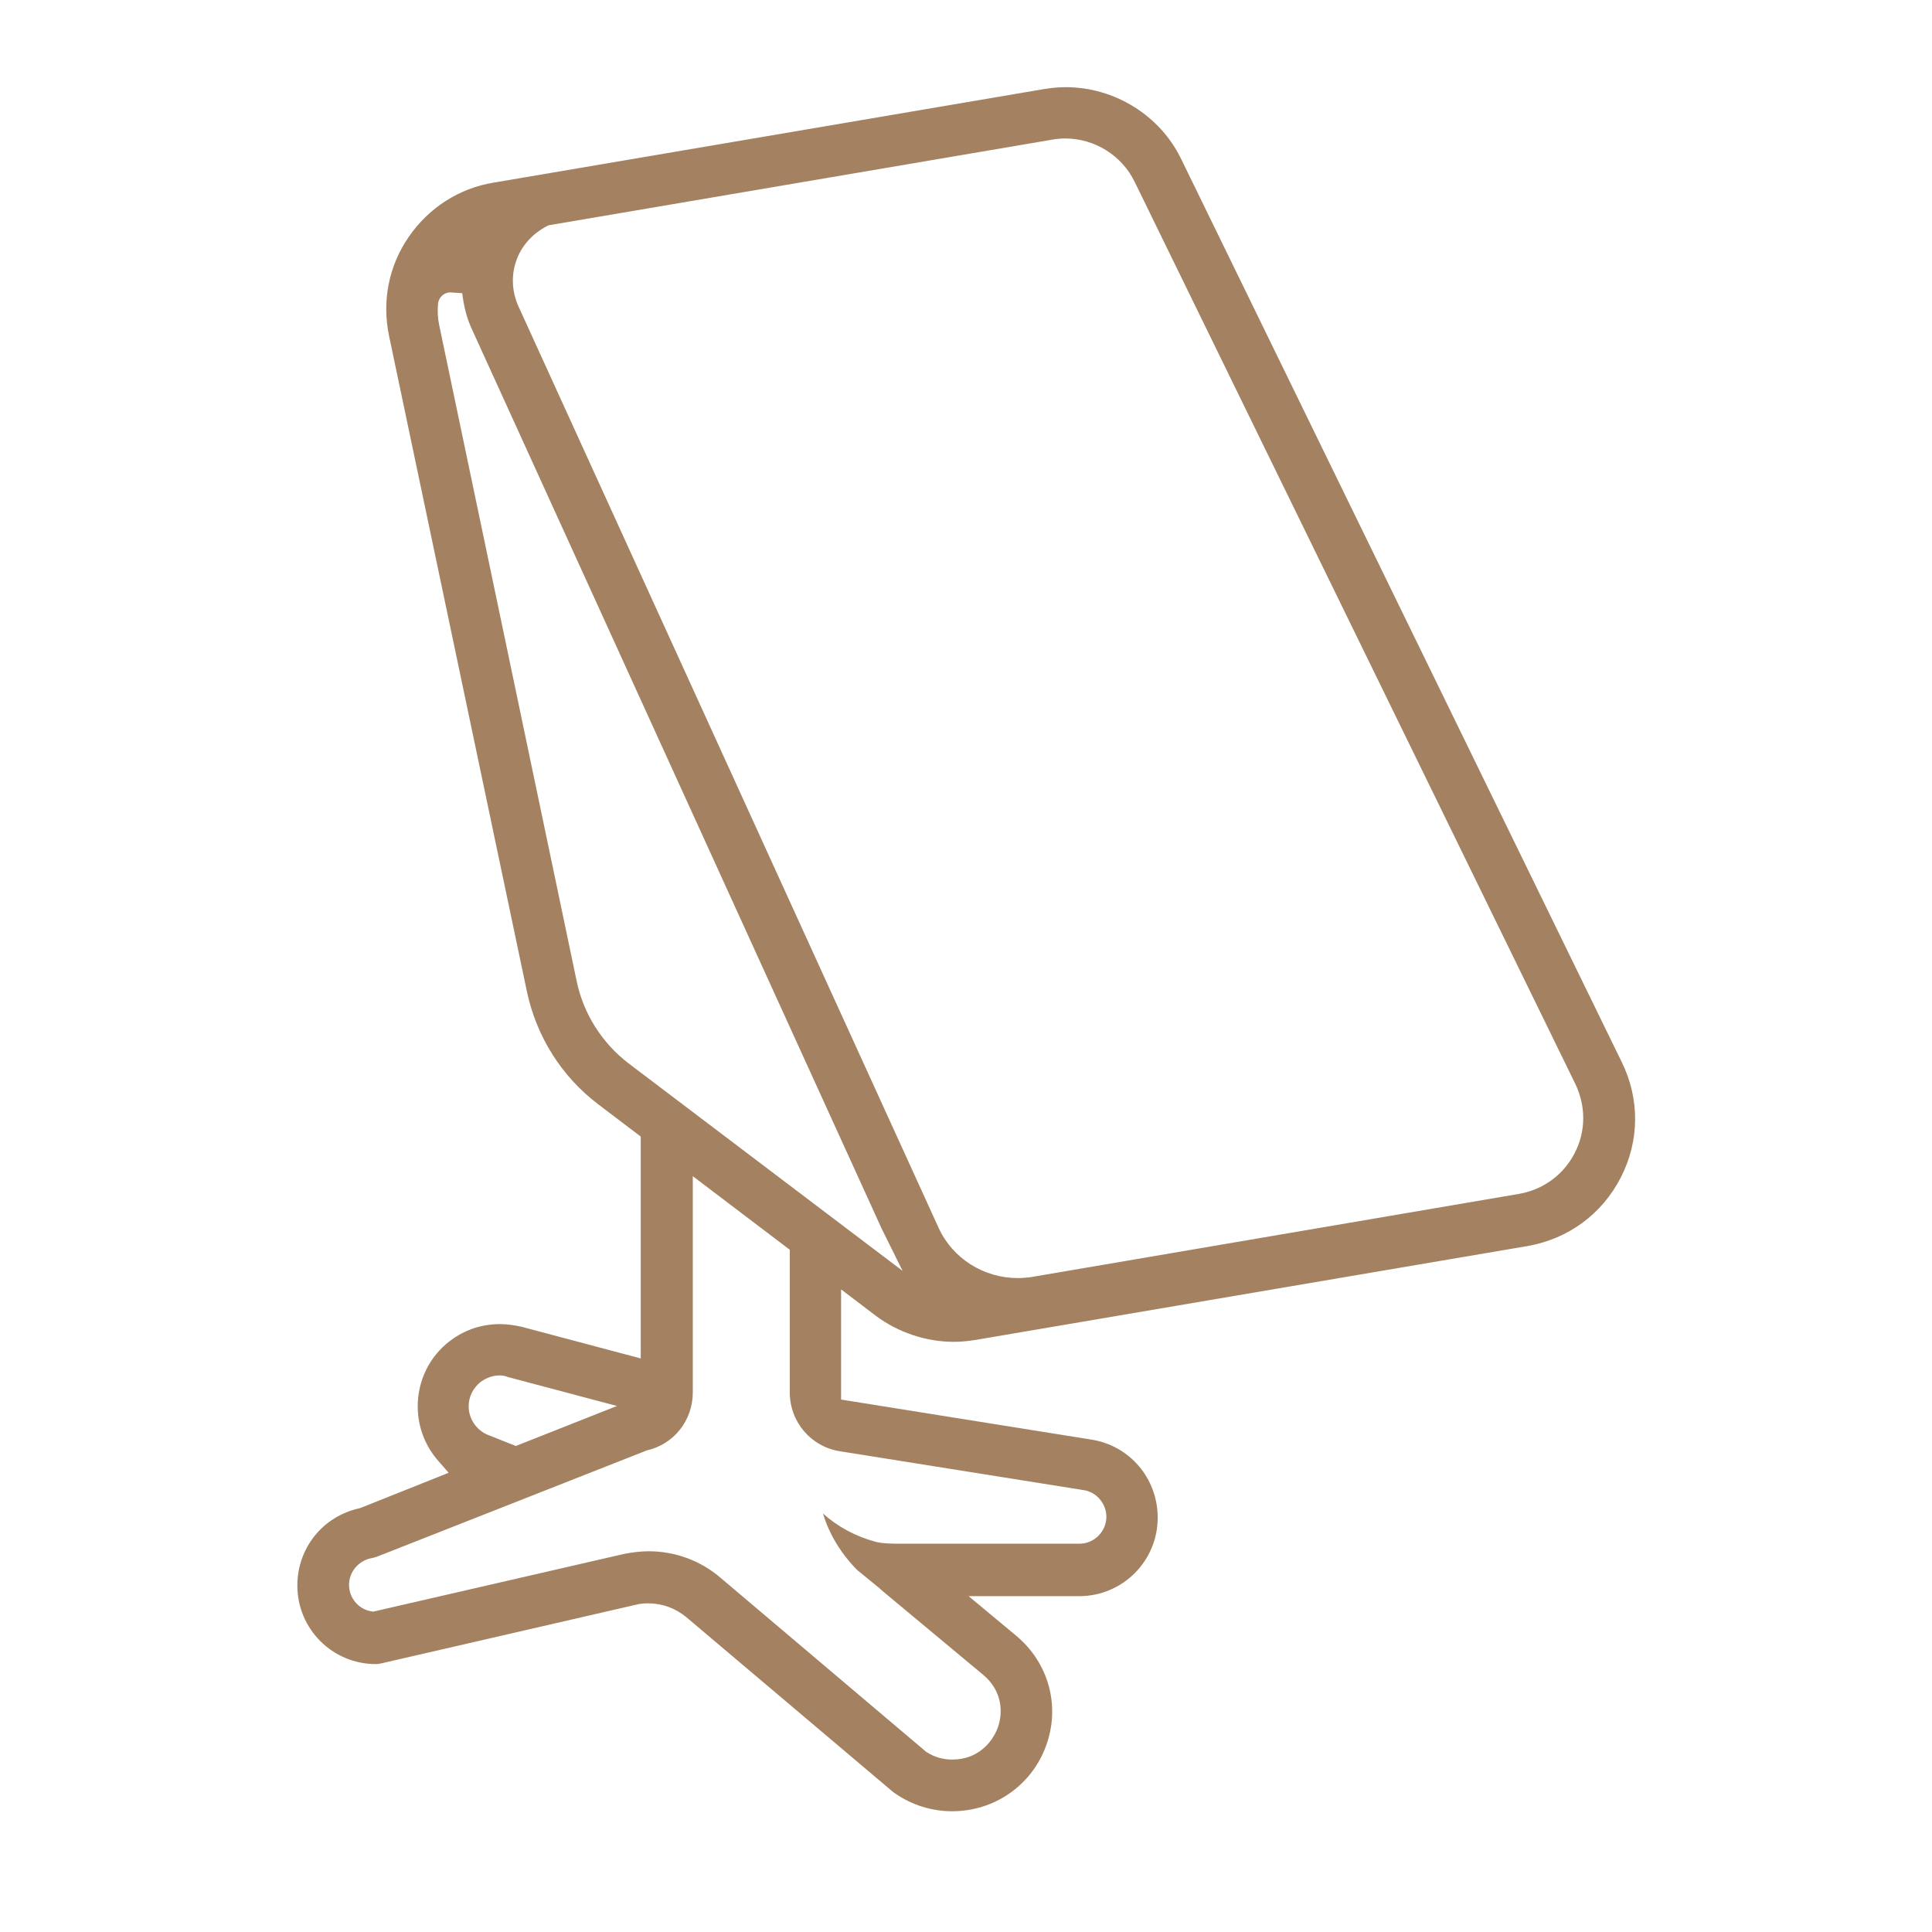 <?xml version="1.0" encoding="utf-8"?>
<!-- Generator: Adobe Illustrator 28.4.1, SVG Export Plug-In . SVG Version: 6.00 Build 0)  -->
<svg version="1.1" id="Layer_18" xmlns="http://www.w3.org/2000/svg" xmlns:xlink="http://www.w3.org/1999/xlink" x="0px" y="0px"
	 viewBox="0 0 512 512" style="enable-background:new 0 0 512 512;" xml:space="preserve">
<style type="text/css">
	.st0{fill:#A48261;}
</style>
<path class="st0" d="M252.3,480c-5.3,0-10.5-1.6-14.9-4.6c-0.2-0.1-0.4-0.3-0.6-0.4l-55-46.5c-2.8-2.3-6.3-3.6-10-3.6
	c-1.2,0-2.3,0.1-3.4,0.4l-67.3,15.5c-0.5,0.1-1,0.2-1.5,0.2c-11.5,0-20.8-9.3-20.8-20.8c0-10,6.8-18.4,16.5-20.5l0.3-0.1l23.3-9.3
	l-2.8-3.2c-3.5-4-5.4-9.1-5.4-14.4c0-6.8,3.1-13.2,8.5-17.3c3.9-3,8.5-4.5,13.3-4.5c1.9,0,3.8,0.3,5.7,0.7l31.6,8.4v-58.8l-11.2-8.5
	c-9.8-7.4-16.5-18.1-19-30.1L103.1,89c-1.9-9.2-0.1-18.5,5.2-26.2c5.3-7.7,13.3-12.9,22.5-14.4l145.9-24.8c1.9-0.3,3.8-0.5,5.7-0.5
	c13,0,25.1,7.5,30.7,19.2l116.7,239.2c4.8,9.8,4.7,20.9-0.3,30.6c-5,9.7-13.9,16.2-24.6,18.1l-146.4,24.9c-1.9,0.3-3.8,0.5-5.7,0.5
	c-7.4,0-14.8-2.5-20.7-6.9l-9.2-7v29.2l66.3,10.6c10.2,1.6,17.6,10.3,17.6,20.7c0,11.5-9.3,20.8-20.8,20.8h-29.3l12.5,10.4
	c8.7,7.2,11.9,18.7,8,29.3C273.4,473.1,263.6,480,252.3,480z M171.9,411.1c6.9,0,13.6,2.4,18.9,6.9l54.7,46.3l0.2,0.1
	c2,1.3,4.3,1.9,6.7,1.9c6.6,0,10.5-4.4,12-8.4c1.5-4.1,1.2-9.9-3.9-14.1l-26.9-22.4c-0.1-0.1-0.2-0.2-0.3-0.3l-0.1-0.1
	c-2.3-1.9-4.7-3.8-6-4.9c-4.3-4.3-7.5-9.6-9.1-15c3.9,3.5,8.7,6.1,14,7.5l0,0c1.6,0.5,5.7,0.5,5.8,0.5h48.2c3.9,0,7.1-3.3,7.1-7.1
	c0-3.5-2.6-6.6-6-7.1l-64.6-10.3c-7.7-1.2-13.3-7.8-13.3-15.6v-37.8l-25.7-19.5v57.3c0,7.4-5,13.8-12.3,15.4l-0.2,0.1L100,412.5
	c-0.5,0.2-1,0.3-1.4,0.4c-3.5,0.6-6.1,3.6-6.1,7.1c0,3.4,2.4,6.4,5.8,7l0.6,0.1l66.5-15.3C167.5,411.4,169.7,411.1,171.9,411.1z
	 M132.4,364.5c-2.4,0-4.1,1.1-5,1.7c-2,1.6-3.2,3.9-3.2,6.5c0,3.3,2.1,6.4,5.2,7.6l7.3,2.9l26.8-10.6l-29-7.7
	C133.8,364.6,133.1,364.5,132.4,364.5z M282.3,36.7c-1.1,0-2.3,0.1-3.4,0.3L145.4,59.7l-0.4,0.2c-3.7,1.9-6.6,5-8,8.7
	c-1.6,4.1-1.4,8.6,0.4,12.6l111.3,244.1c3.7,8.2,12,13.4,21,13.4c1.1,0,2.1-0.1,3.2-0.2l129.6-22.1c6.4-1.1,11.8-5,14.8-10.8
	c3-5.8,3-12.4,0.2-18.3L300.7,48.2C297.3,41.2,290.1,36.7,282.3,36.7z M119.5,77.5c-1.7-0.1-3.2,1.2-3.4,2.9c-0.2,2-0.1,3.9,0.3,5.8
	l36.4,173.7c1.8,8.8,6.8,16.6,13.9,22l72.5,54.9l-5.6-11.3L124.9,86.9c-1.2-2.7-2-5.7-2.4-9.2L119.5,77.5z"/>
</svg>
